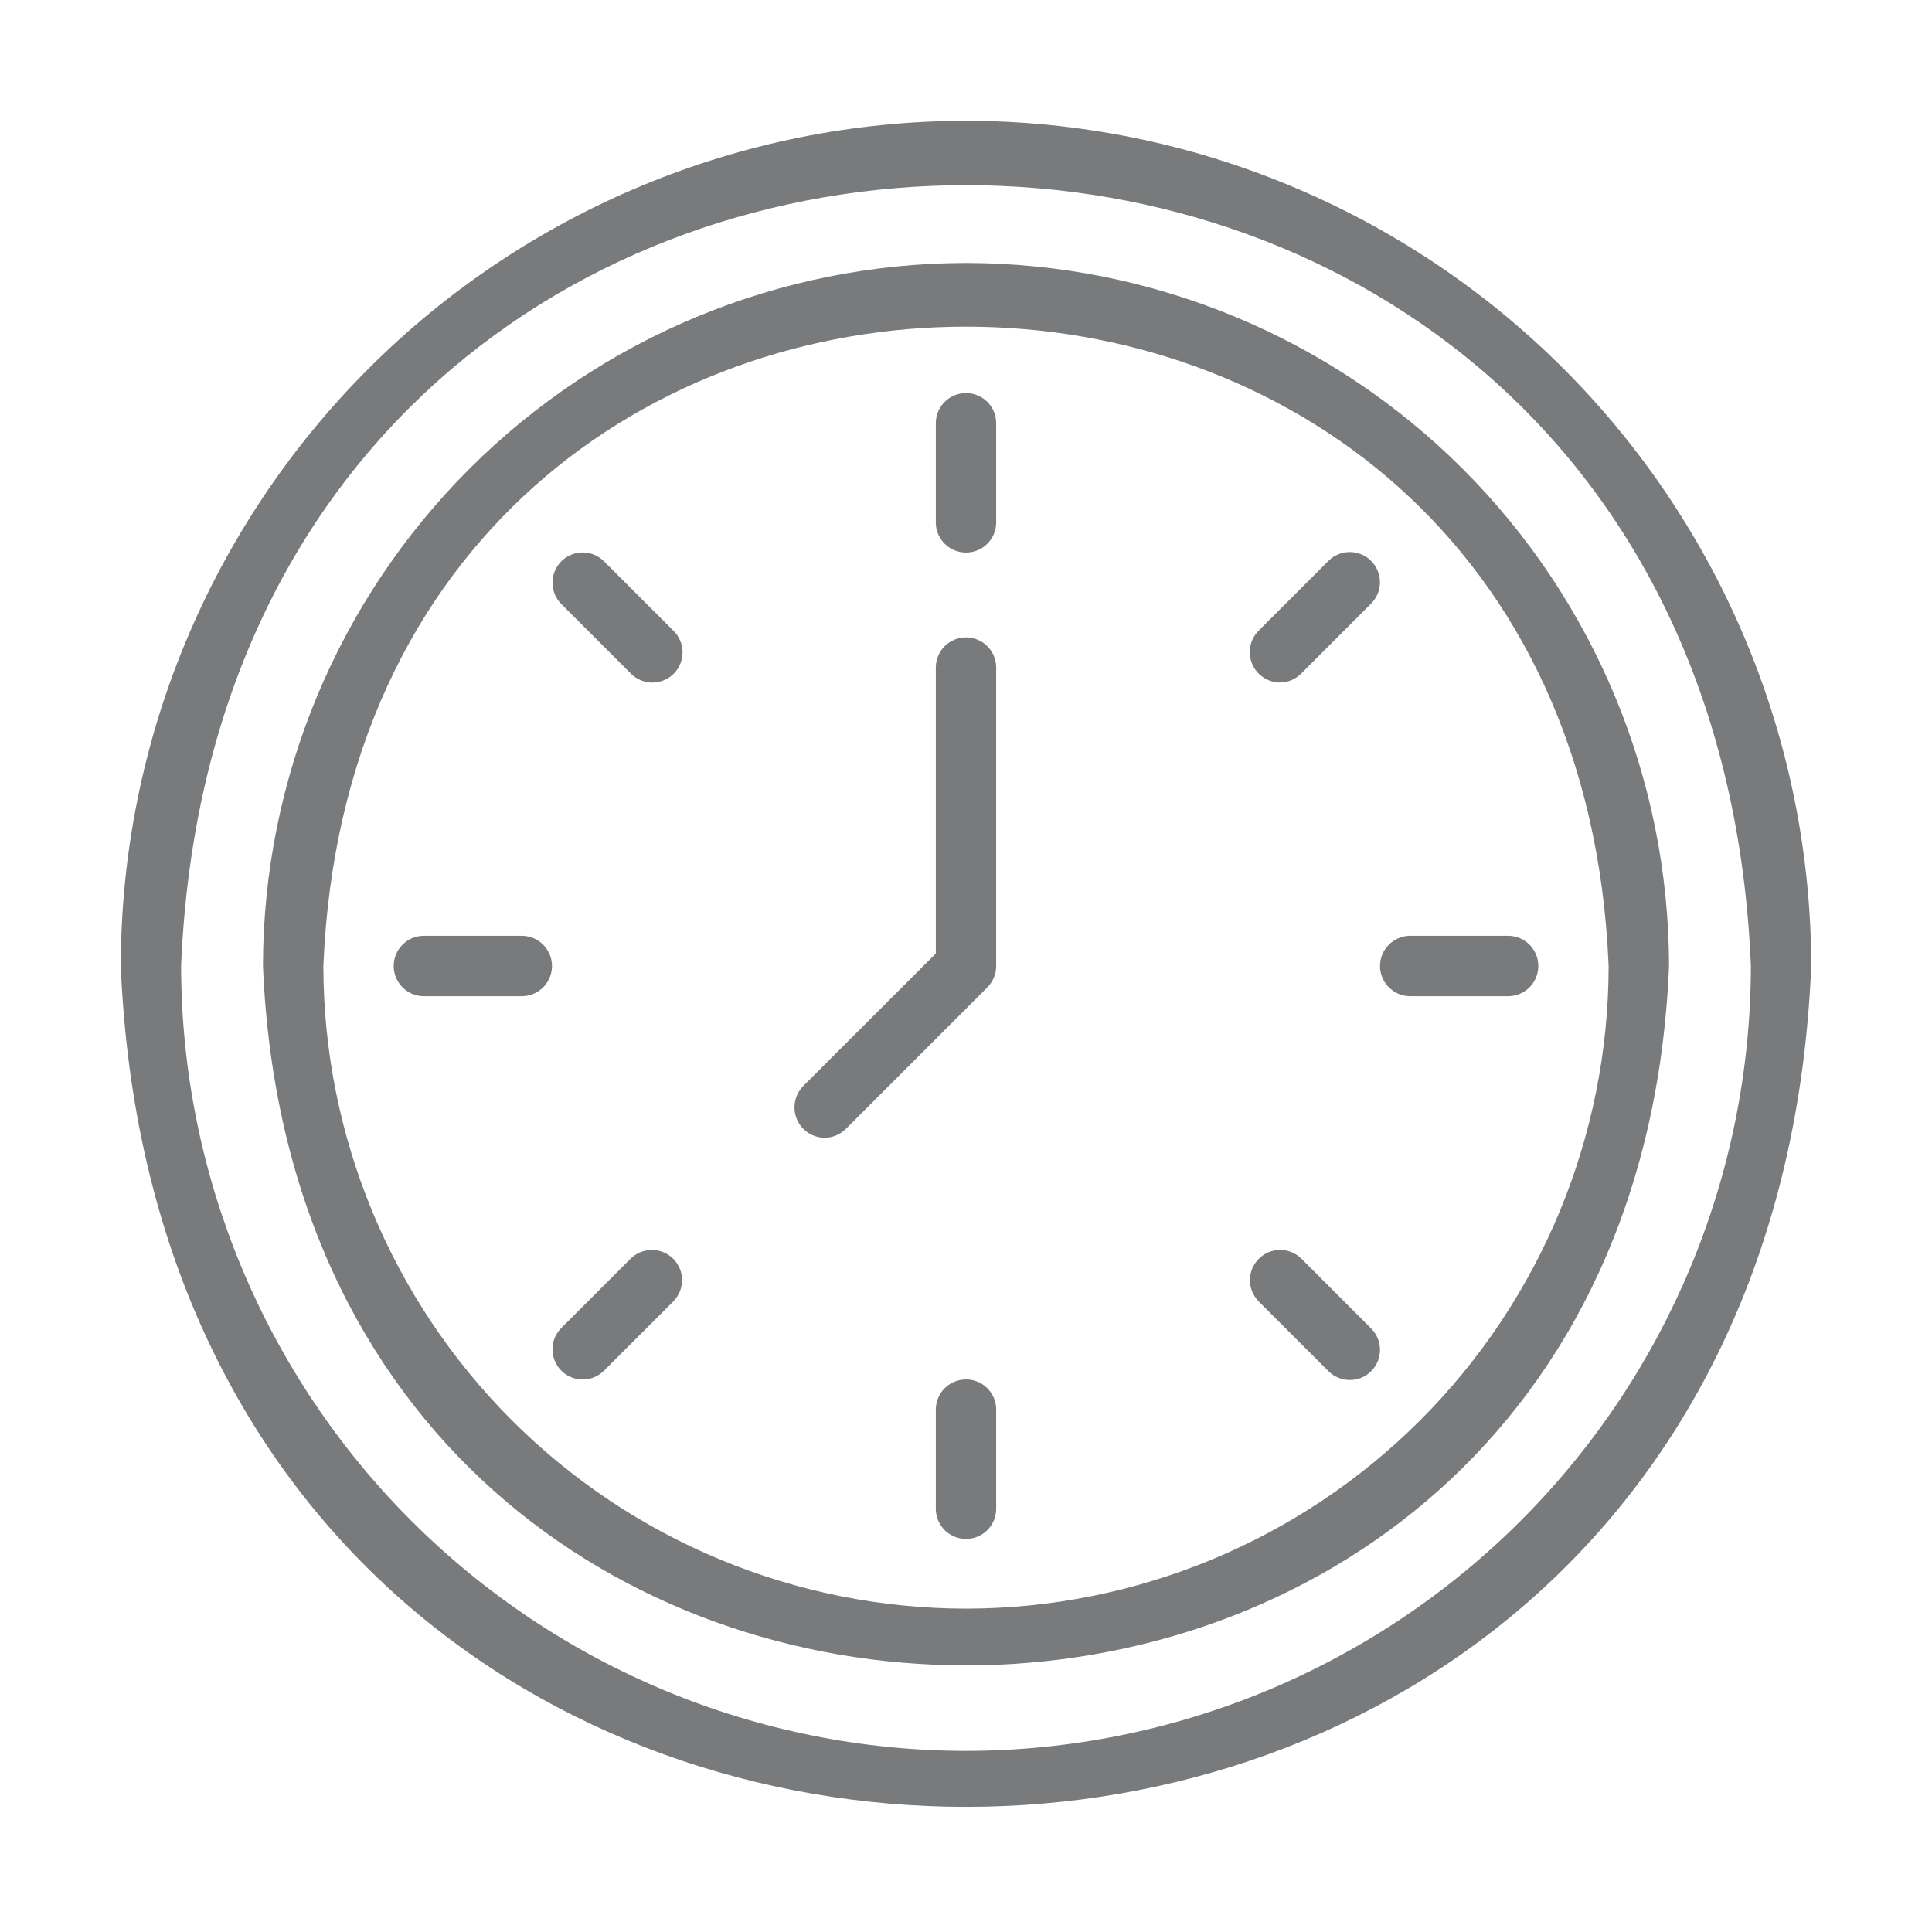 <svg width="35" height="35" viewBox="0 0 35 35" fill="none" xmlns="http://www.w3.org/2000/svg">
<g id="clock 2">
<g id="Group">
<path id="Vector" d="M17.5 2.188C13.44 2.192 9.548 3.807 6.677 6.677C3.807 9.548 2.192 13.44 2.188 17.5C3.028 37.814 31.975 37.808 32.812 17.5C32.808 13.44 31.193 9.548 28.323 6.677C25.452 3.807 21.56 2.192 17.5 2.188ZM17.5 31.719C13.73 31.715 10.116 30.215 7.45 27.549C4.785 24.884 3.285 21.27 3.281 17.5C4.062 -1.363 30.941 -1.358 31.719 17.5C31.715 21.27 30.215 24.884 27.549 27.55C24.884 30.215 21.27 31.715 17.5 31.719Z" fill="#787A7C"/>
<path id="Vector_2" d="M17.5 4.764C14.123 4.768 10.886 6.111 8.499 8.498C6.111 10.886 4.768 14.123 4.764 17.5C5.464 34.396 29.539 34.391 30.236 17.5C30.232 14.123 28.889 10.886 26.502 8.498C24.114 6.111 20.877 4.768 17.5 4.764ZM17.5 29.142C14.413 29.139 11.454 27.911 9.272 25.729C7.089 23.546 5.861 20.587 5.858 17.5C6.497 2.055 28.505 2.059 29.142 17.5C29.139 20.587 27.911 23.546 25.729 25.729C23.546 27.911 20.587 29.139 17.5 29.142Z" fill="#787A7C"/>
<path id="Vector_3" d="M17.5 7.121C17.428 7.121 17.357 7.135 17.291 7.163C17.224 7.19 17.164 7.23 17.113 7.281C17.062 7.332 17.022 7.392 16.995 7.459C16.967 7.525 16.953 7.596 16.953 7.668V9.463C16.953 9.609 17.011 9.748 17.113 9.85C17.216 9.953 17.355 10.01 17.5 10.01C17.645 10.01 17.784 9.953 17.887 9.85C17.989 9.748 18.047 9.609 18.047 9.463V7.668C18.047 7.596 18.033 7.525 18.005 7.459C17.978 7.392 17.938 7.332 17.887 7.281C17.836 7.23 17.776 7.19 17.709 7.163C17.643 7.135 17.572 7.121 17.5 7.121Z" fill="#787A7C"/>
<path id="Vector_4" d="M23.183 12.364C23.255 12.364 23.326 12.35 23.392 12.323C23.459 12.295 23.519 12.255 23.57 12.204L24.839 10.934C24.89 10.884 24.93 10.823 24.957 10.757C24.985 10.691 24.999 10.62 24.999 10.548C24.999 10.476 24.985 10.405 24.957 10.338C24.93 10.272 24.89 10.212 24.839 10.161C24.788 10.11 24.728 10.07 24.661 10.043C24.595 10.015 24.524 10.001 24.452 10.001C24.38 10.001 24.309 10.015 24.243 10.043C24.177 10.07 24.116 10.11 24.066 10.161L22.796 11.431C22.721 11.508 22.671 11.605 22.651 11.71C22.631 11.816 22.642 11.925 22.683 12.024C22.724 12.124 22.793 12.209 22.882 12.269C22.971 12.329 23.076 12.363 23.183 12.364Z" fill="#787A7C"/>
<path id="Vector_5" d="M27.332 16.953H25.537C25.394 16.956 25.257 17.015 25.157 17.117C25.057 17.219 25 17.357 25 17.5C25 17.643 25.057 17.781 25.157 17.883C25.257 17.985 25.394 18.044 25.537 18.047H27.332C27.475 18.044 27.611 17.985 27.712 17.883C27.812 17.781 27.868 17.643 27.868 17.5C27.868 17.357 27.812 17.219 27.712 17.117C27.611 17.015 27.475 16.956 27.332 16.953Z" fill="#787A7C"/>
<path id="Vector_6" d="M23.57 22.796C23.466 22.697 23.328 22.642 23.185 22.644C23.042 22.645 22.905 22.703 22.804 22.804C22.703 22.905 22.645 23.042 22.644 23.185C22.642 23.328 22.697 23.466 22.796 23.57L24.065 24.839C24.116 24.89 24.176 24.931 24.243 24.958C24.309 24.986 24.38 25 24.452 25C24.524 25.001 24.596 24.986 24.662 24.959C24.729 24.931 24.789 24.891 24.84 24.84C24.891 24.789 24.931 24.729 24.959 24.662C24.986 24.596 25 24.525 25 24.453C25 24.381 24.986 24.309 24.958 24.243C24.93 24.177 24.89 24.116 24.839 24.066L23.57 22.796Z" fill="#787A7C"/>
<path id="Vector_7" d="M17.5 24.99C17.428 24.99 17.357 25.004 17.291 25.031C17.224 25.059 17.164 25.099 17.113 25.15C17.062 25.201 17.022 25.261 16.995 25.327C16.967 25.394 16.953 25.465 16.953 25.537V27.332C16.953 27.477 17.011 27.616 17.113 27.719C17.216 27.821 17.355 27.879 17.5 27.879C17.645 27.879 17.784 27.821 17.887 27.719C17.989 27.616 18.047 27.477 18.047 27.332V25.537C18.047 25.465 18.033 25.394 18.005 25.327C17.978 25.261 17.938 25.201 17.887 25.15C17.836 25.099 17.776 25.059 17.709 25.031C17.643 25.004 17.572 24.99 17.5 24.99Z" fill="#787A7C"/>
<path id="Vector_8" d="M11.43 22.796L10.161 24.066C10.062 24.169 10.007 24.307 10.009 24.45C10.01 24.593 10.068 24.73 10.169 24.831C10.27 24.933 10.407 24.99 10.55 24.991C10.693 24.993 10.831 24.938 10.934 24.839L12.204 23.57C12.303 23.466 12.358 23.328 12.356 23.185C12.355 23.042 12.297 22.905 12.196 22.804C12.095 22.703 11.958 22.645 11.815 22.644C11.672 22.642 11.534 22.697 11.43 22.796Z" fill="#787A7C"/>
<path id="Vector_9" d="M9.463 16.953H7.668C7.525 16.956 7.389 17.015 7.289 17.117C7.188 17.219 7.132 17.357 7.132 17.5C7.132 17.643 7.188 17.781 7.289 17.883C7.389 17.985 7.525 18.044 7.668 18.047H9.463C9.607 18.044 9.743 17.985 9.843 17.883C9.943 17.781 10 17.643 10 17.5C10 17.357 9.943 17.219 9.843 17.117C9.743 17.015 9.607 16.956 9.463 16.953Z" fill="#787A7C"/>
<path id="Vector_10" d="M10.934 10.161C10.831 10.062 10.693 10.007 10.55 10.008C10.407 10.01 10.27 10.067 10.169 10.168C10.068 10.27 10.01 10.407 10.009 10.55C10.007 10.693 10.062 10.831 10.161 10.934L11.43 12.204C11.481 12.255 11.541 12.295 11.608 12.323C11.674 12.351 11.745 12.365 11.817 12.365C11.889 12.365 11.961 12.351 12.027 12.324C12.094 12.296 12.154 12.256 12.205 12.205C12.256 12.154 12.296 12.094 12.324 12.027C12.351 11.961 12.365 11.889 12.365 11.817C12.365 11.745 12.351 11.674 12.323 11.608C12.295 11.541 12.255 11.481 12.204 11.43L10.934 10.161Z" fill="#787A7C"/>
<path id="Vector_11" d="M17.5 11.547C17.428 11.547 17.357 11.561 17.291 11.588C17.224 11.616 17.164 11.656 17.113 11.707C17.062 11.758 17.022 11.818 16.995 11.884C16.967 11.951 16.953 12.022 16.953 12.094V17.274L14.548 19.678C14.473 19.756 14.423 19.853 14.403 19.958C14.383 20.064 14.394 20.173 14.435 20.272C14.476 20.371 14.545 20.456 14.634 20.517C14.723 20.577 14.828 20.61 14.935 20.612C15.007 20.612 15.078 20.598 15.144 20.57C15.21 20.543 15.271 20.503 15.322 20.452L17.887 17.887C17.937 17.836 17.978 17.776 18.005 17.709C18.033 17.643 18.047 17.572 18.047 17.5V12.094C18.047 12.022 18.033 11.951 18.005 11.884C17.978 11.818 17.937 11.758 17.887 11.707C17.836 11.656 17.776 11.616 17.709 11.588C17.643 11.561 17.572 11.547 17.5 11.547Z" fill="#787A7C"/>
</g>
</g>
</svg>
